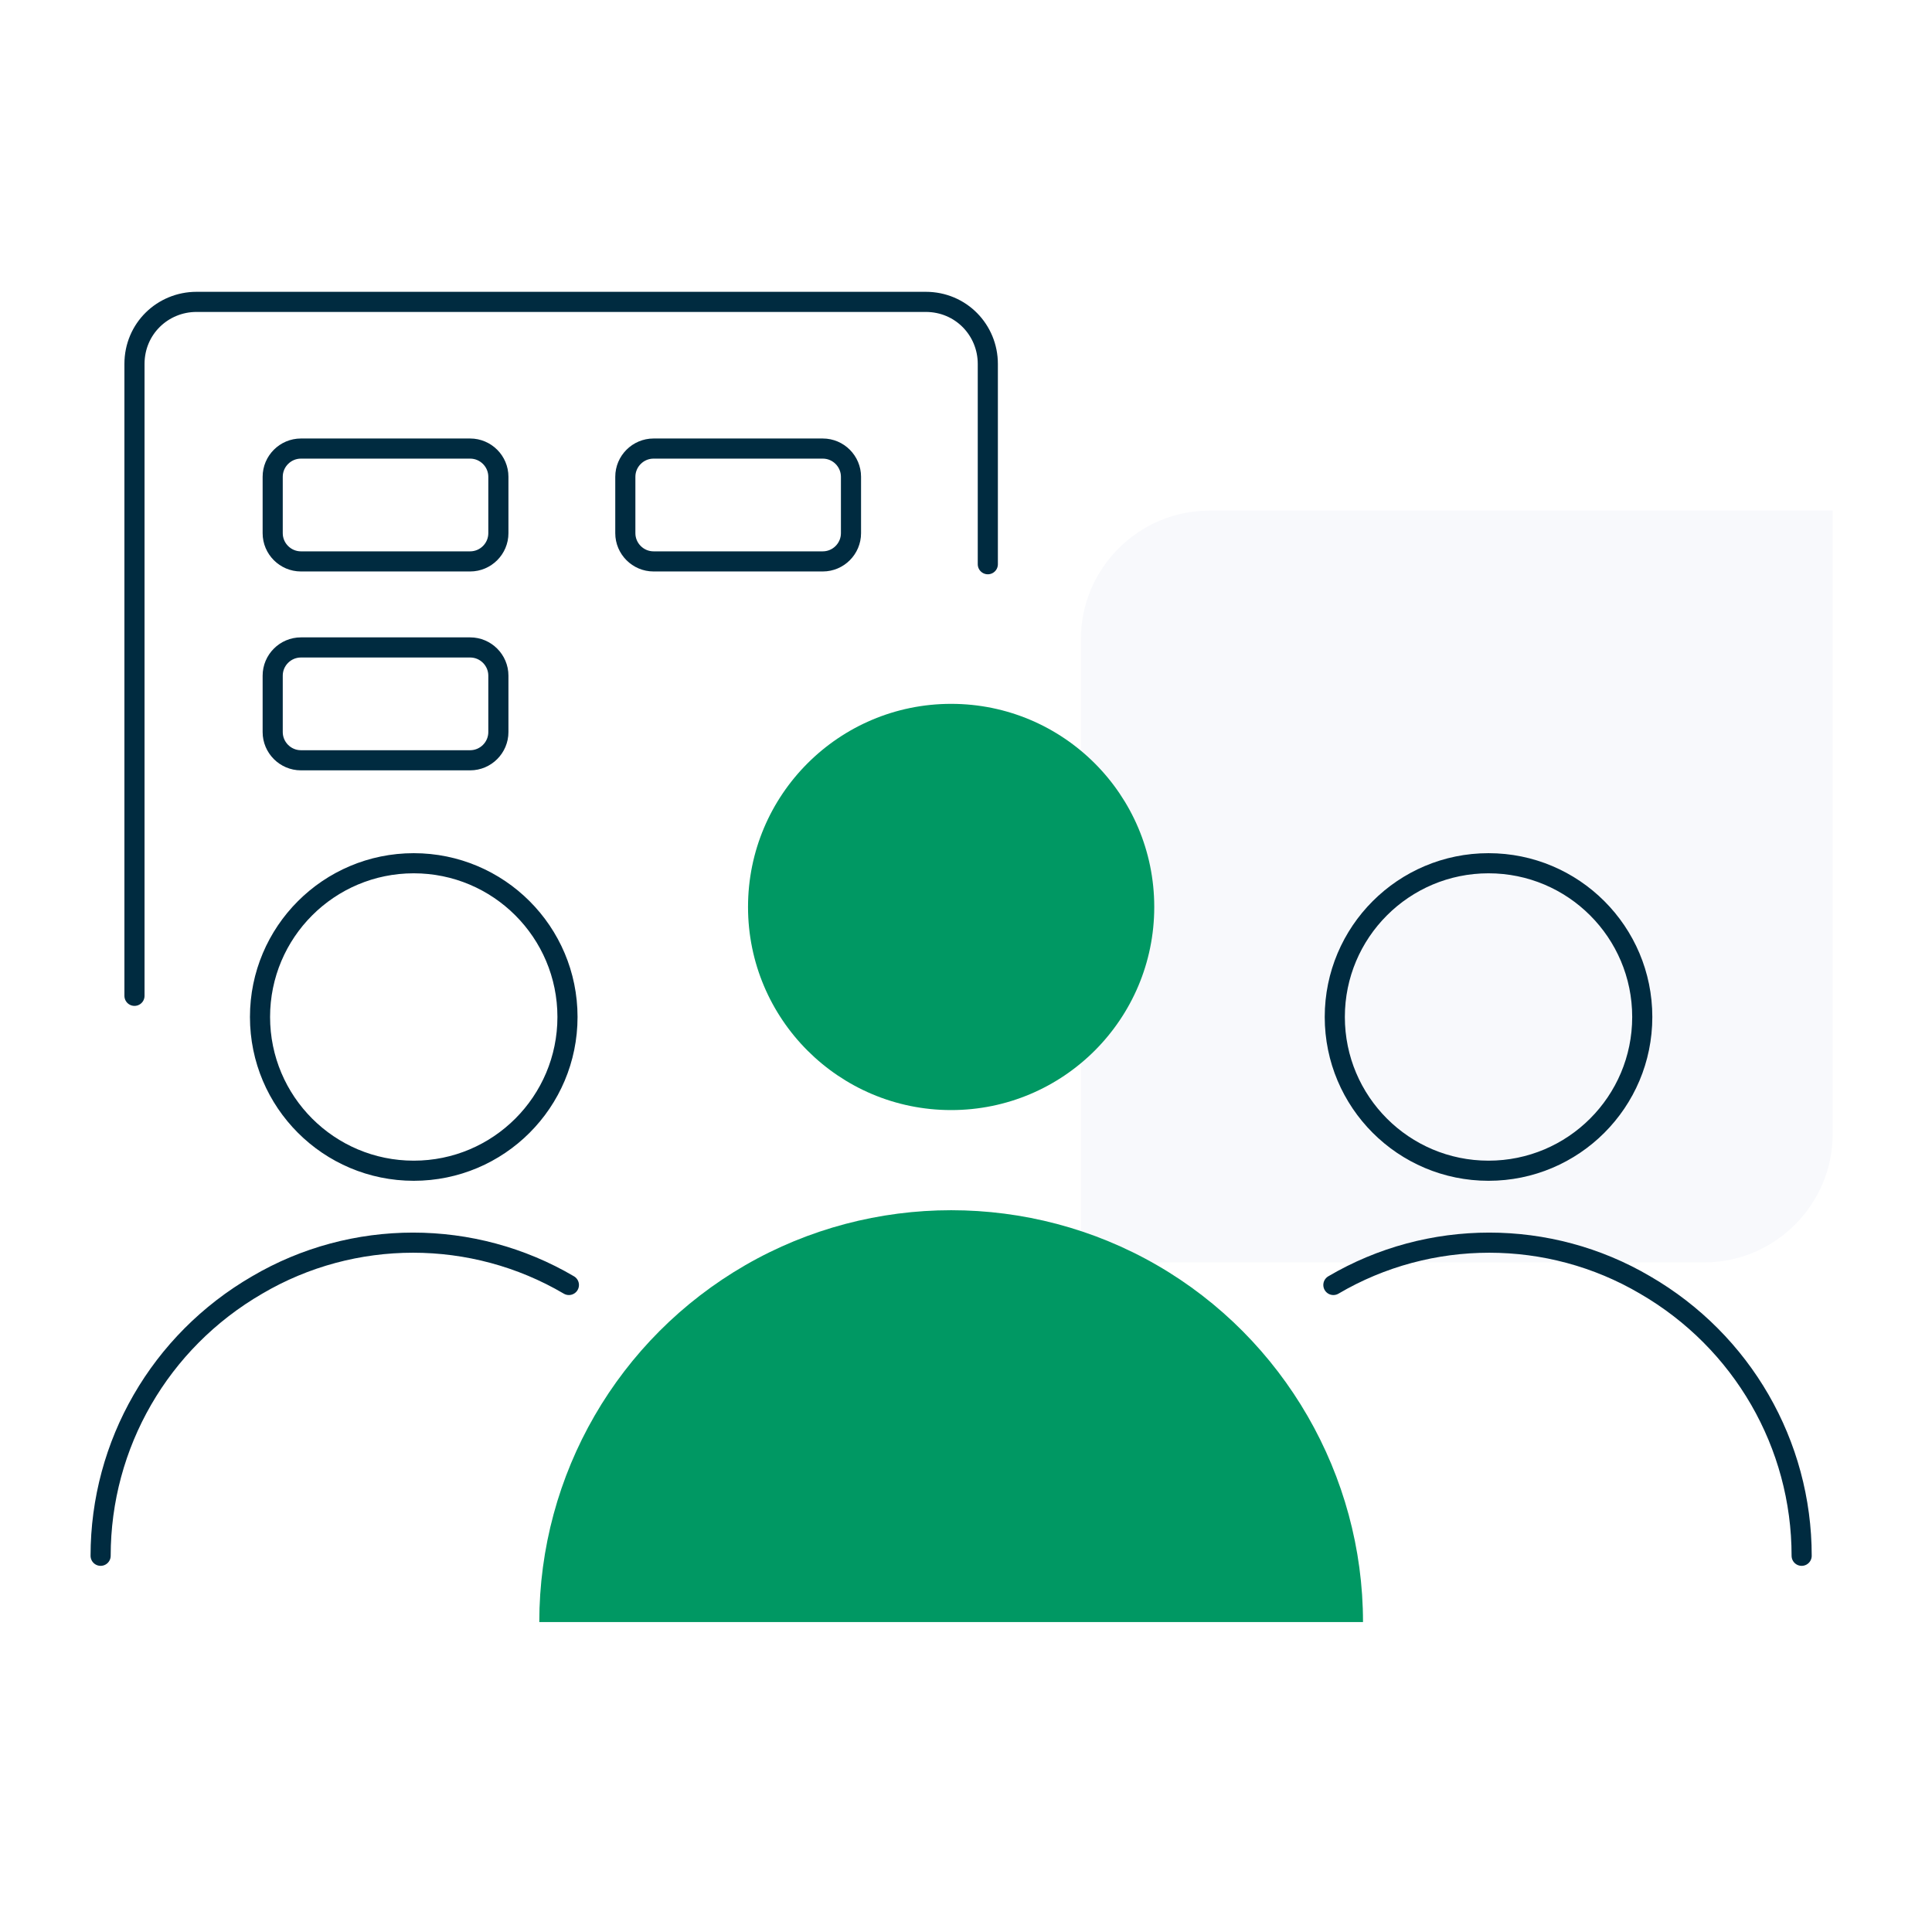<?xml version="1.0" encoding="UTF-8"?> <svg xmlns="http://www.w3.org/2000/svg" width="96" height="96" viewBox="0 0 96 96" fill="none"><rect width="96" height="96" fill="white"></rect><path d="M60.087 25.373H91.065V56.351C91.065 59.855 88.192 62.728 84.687 62.728H53.709V31.751C53.709 28.246 56.583 25.373 60.087 25.373Z" fill="#F8F9FC"></path><path d="M47.262 55.159C52.835 55.159 57.354 50.641 57.354 45.067C57.354 39.493 52.835 34.974 47.262 34.974C41.688 34.974 37.169 39.493 37.169 45.067C37.169 50.641 41.688 55.159 47.262 55.159Z" fill="#009863"></path><path d="M47.261 80.6H67.727C67.727 73.311 63.802 66.513 57.494 62.868C51.186 59.224 43.337 59.224 37.029 62.868C30.721 66.513 26.797 73.241 26.797 80.6H47.261Z" fill="#009863"></path><path d="M73.964 58.173C78.183 58.173 81.603 54.752 81.603 50.533C81.603 46.314 78.183 42.894 73.964 42.894C69.745 42.894 66.325 46.314 66.325 50.533C66.325 54.752 69.745 58.173 73.964 58.173Z" stroke="#002B40" stroke-linecap="round" stroke-linejoin="round"></path><path d="M89.523 77.306C89.523 71.769 86.58 66.653 81.744 63.85C76.978 61.046 71.021 61.046 66.255 63.85" stroke="#002B40" stroke-linecap="round" stroke-linejoin="round"></path><path d="M20.559 58.173C24.778 58.173 28.198 54.752 28.198 50.533C28.198 46.314 24.778 42.894 20.559 42.894C16.34 42.894 12.92 46.314 12.92 50.533C12.92 54.752 16.34 58.173 20.559 58.173Z" stroke="#002B40" stroke-linecap="round" stroke-linejoin="round"></path><path d="M5 77.306C5 71.769 7.944 66.653 12.779 63.85C17.545 61.046 23.503 61.046 28.268 63.85" stroke="#002B40" stroke-linecap="round" stroke-linejoin="round"></path><path d="M6.682 49.482V18.084C6.682 16.332 8.084 15 9.766 15H46C47.752 15 49.084 16.402 49.084 18.084V28.036" stroke="#002B40" stroke-linecap="round" stroke-linejoin="round"></path><path d="M14.952 27.896C14.181 27.896 13.55 27.265 13.55 26.494V23.691C13.55 22.92 14.181 22.289 14.952 22.289H23.362C24.133 22.289 24.764 22.92 24.764 23.691V26.494C24.764 27.265 24.133 27.896 23.362 27.896H14.952Z" stroke="#002B40" stroke-linecap="round" stroke-linejoin="round"></path><path d="M14.952 37.778C14.181 37.778 13.55 37.147 13.55 36.376V33.573C13.55 32.802 14.181 32.171 14.952 32.171H23.362C24.133 32.171 24.764 32.802 24.764 33.573V36.376C24.764 37.147 24.133 37.778 23.362 37.778H14.952Z" stroke="#002B40" stroke-linecap="round" stroke-linejoin="round"></path><path d="M32.474 27.896C31.703 27.896 31.072 27.265 31.072 26.494V23.691C31.072 22.92 31.703 22.289 32.474 22.289H40.884C41.655 22.289 42.285 22.92 42.285 23.691V26.494C42.285 27.265 41.655 27.896 40.884 27.896H32.474Z" stroke="#002B40" stroke-linecap="round" stroke-linejoin="round"></path></svg> 